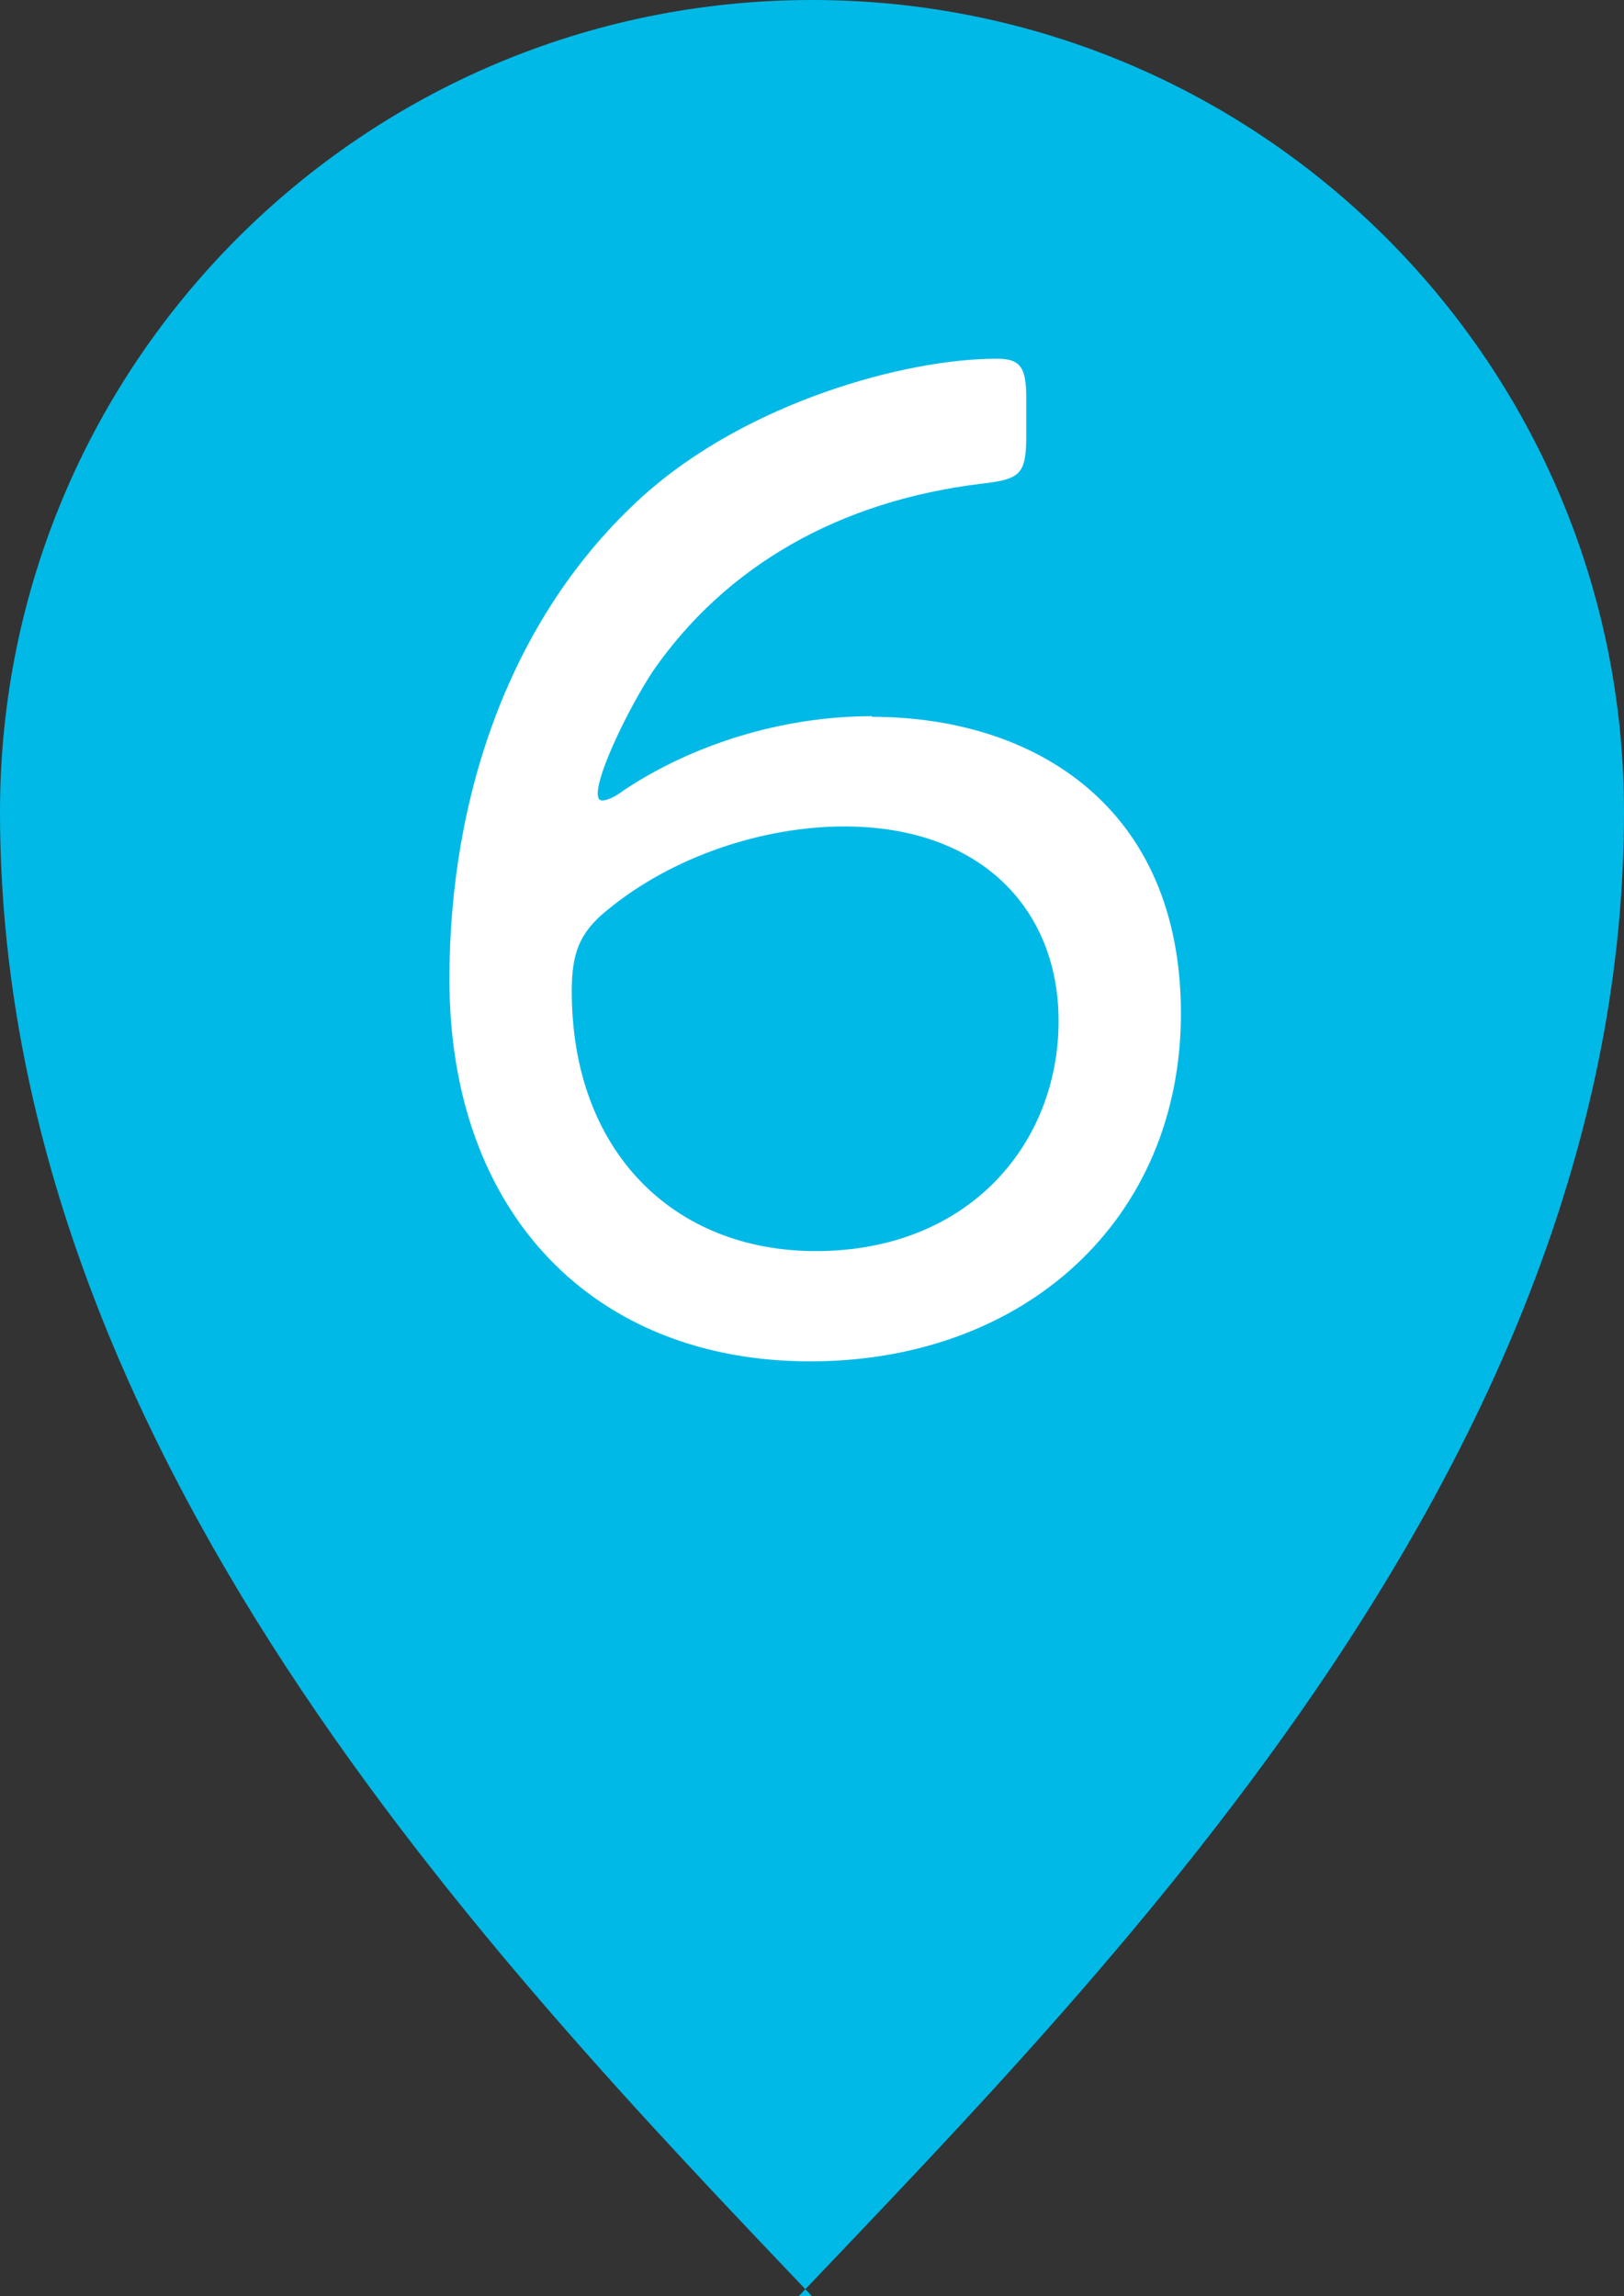 <?xml version="1.0" encoding="UTF-8"?><svg id="_レイヤー_2" xmlns="http://www.w3.org/2000/svg" viewBox="0 0 25.62 36.23"><rect x="0" y="0" width="25.62" height="36.23" fill="#333333" stroke="none"/><defs><style>.cls-1{fill:#fff;}.cls-1,.cls-2{stroke-width:0px;}.cls-2{fill:#00b9e7;}</style></defs><g id="_レイヤー_2-2"><path class="cls-2" d="m12.6,36.23c5.03-5.29,13.02-13.35,13.02-23.42C25.62,5.73,19.88,0,12.81,0S0,5.73,0,12.81c0,10.06,7.78,18.13,12.81,23.42"/><path class="cls-1" d="m13.75,11.31c2.58,0,4.88,1.43,4.88,4.68s-2.46,5.49-5.85,5.49-5.69-2.31-5.69-6.03c0-2.89.96-5.73,3.05-7.62,1.64-1.48,4.14-2.17,5.58-2.17.38,0,.47.13.47.63v.58c0,.61-.09.69-.69.76-2.26.27-4.05,1.3-5.2,2.96-.38.58-.87,1.59-.87,1.93,0,.07.02.11.07.11.07,0,.18-.04.34-.16,1.08-.72,2.49-1.17,3.92-1.17Zm-4.17,3.05c-.45.36-.56.7-.56,1.28,0,2.53,1.61,4.1,3.85,4.1,2.42,0,3.83-1.7,3.83-3.63,0-1.77-1.23-3.07-3.38-3.07-1.28,0-2.71.47-3.74,1.32Z"/></g></svg>